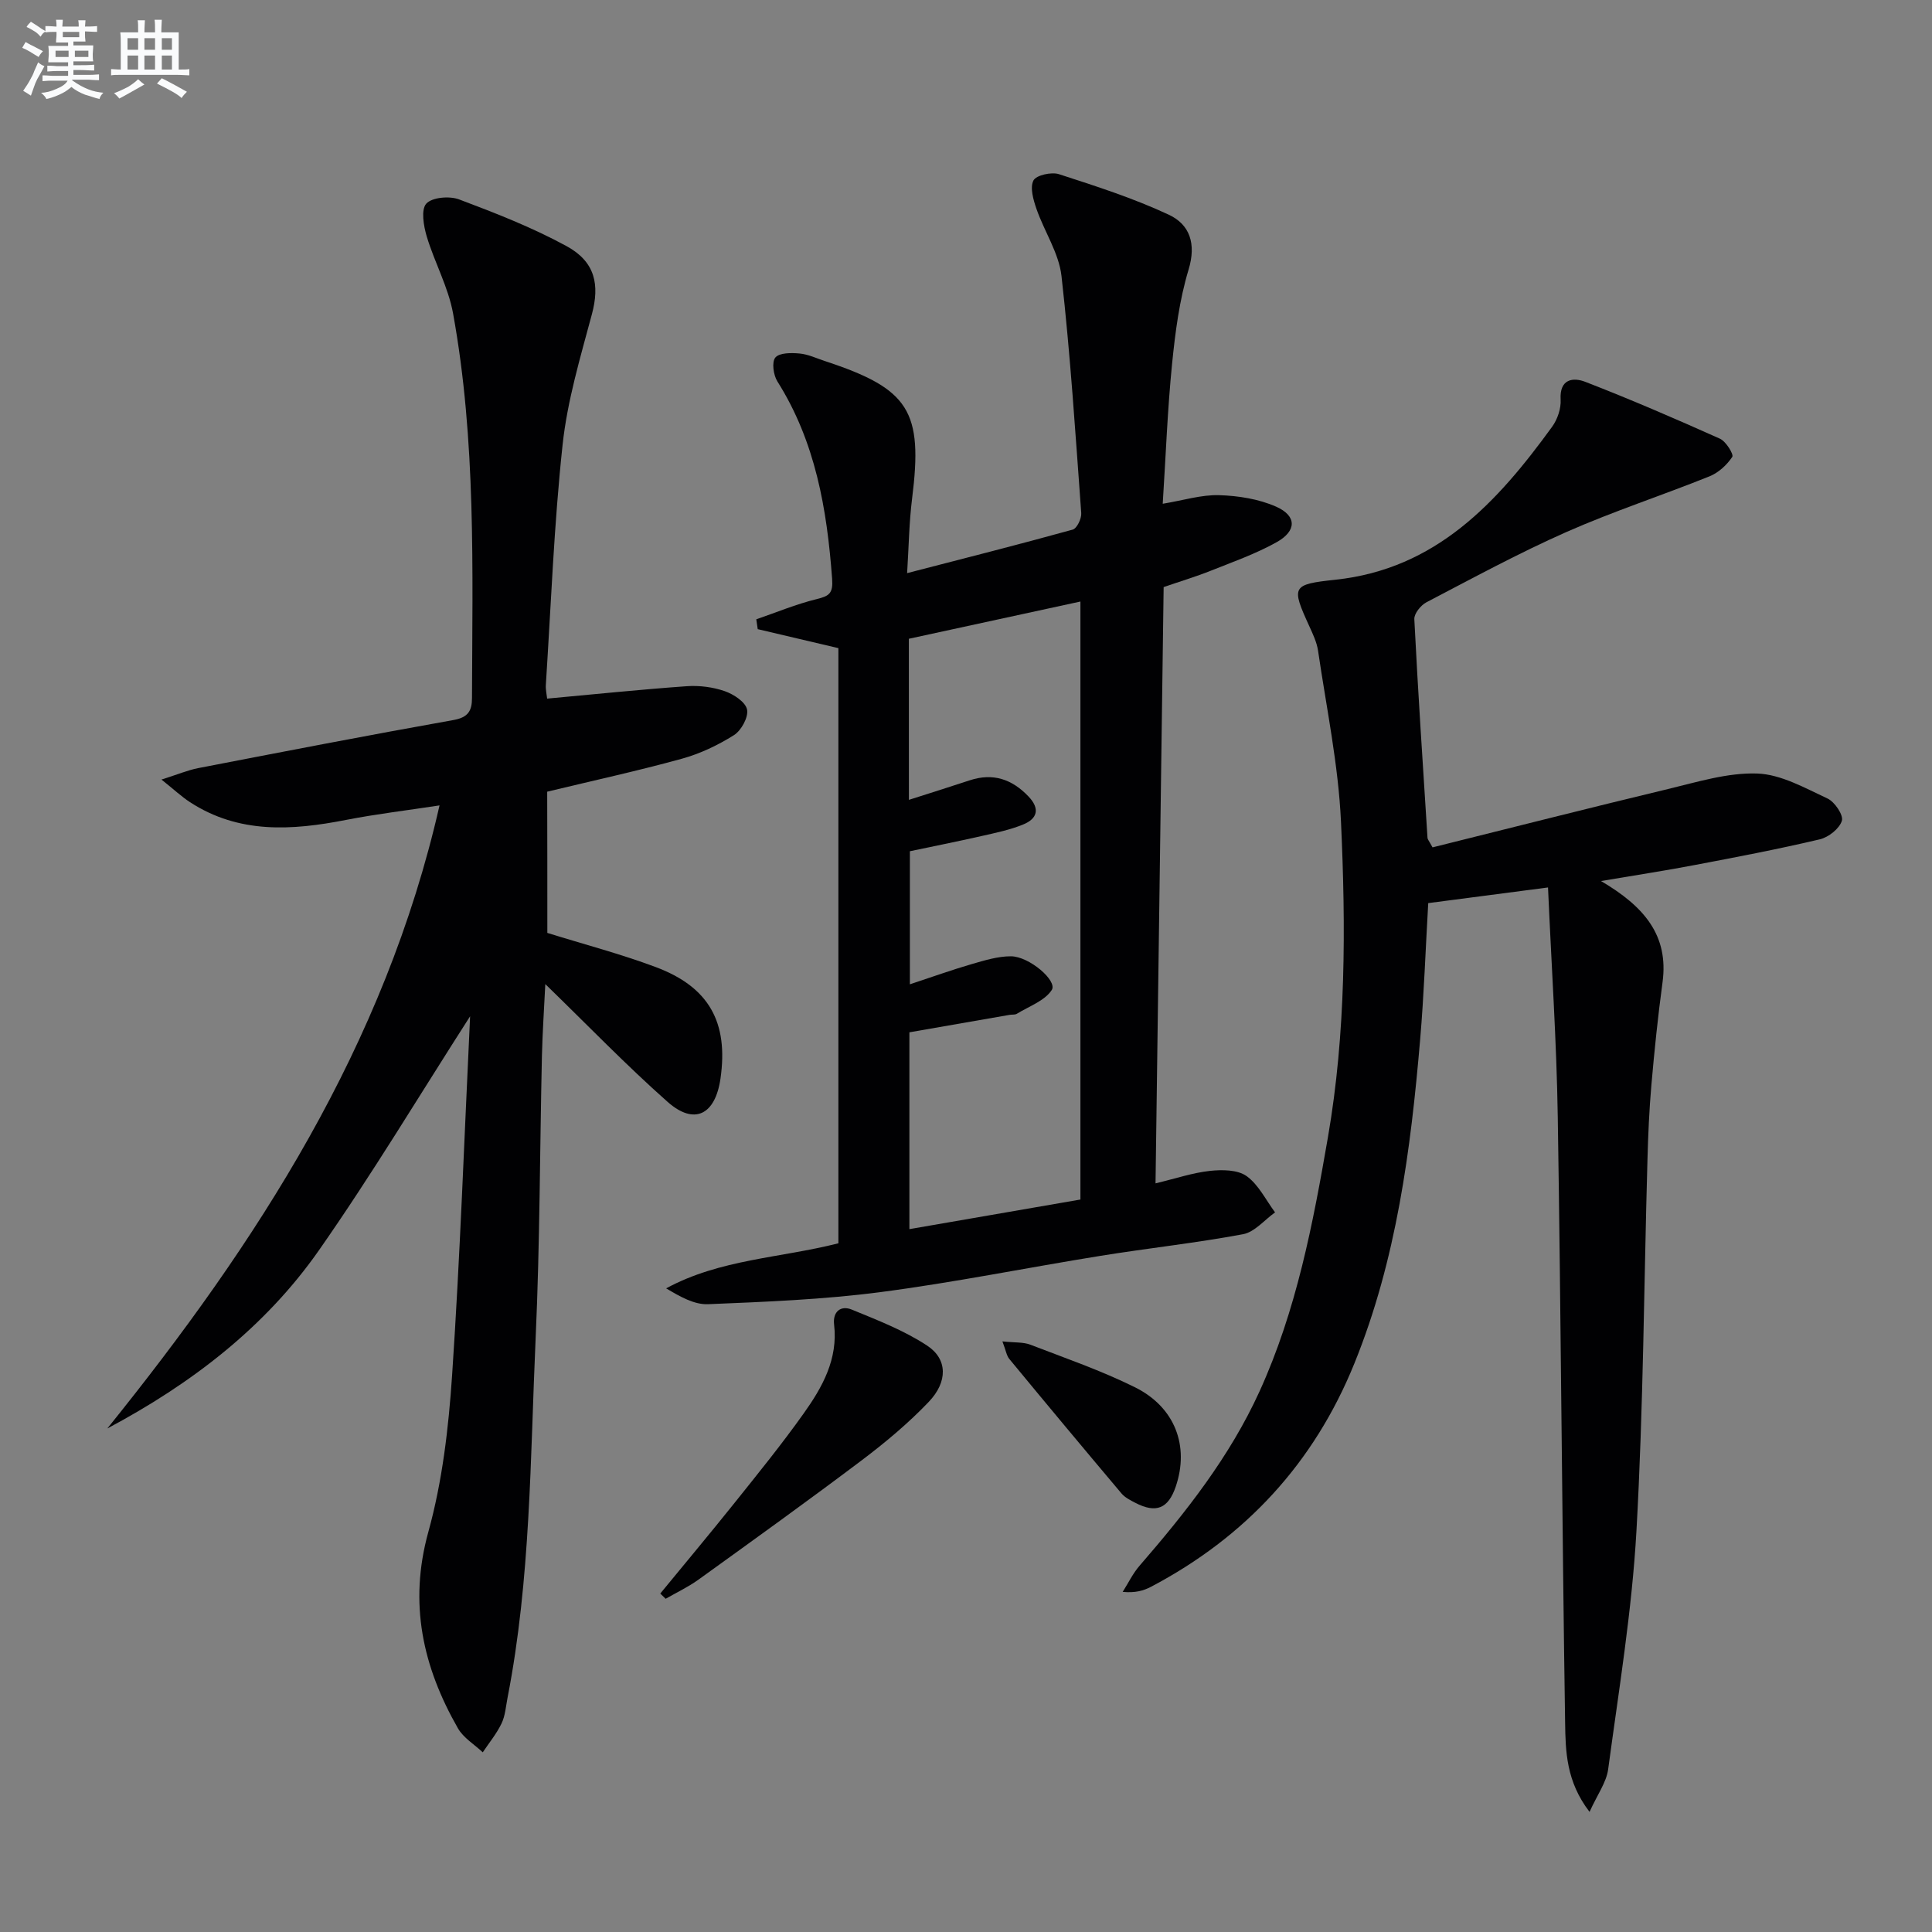 <svg enable-background="new 0 0 400 400" viewBox="0 0 400 400" xmlns="http://www.w3.org/2000/svg"><rect x="0" y="0" width="400" height="400" fill="#808080" stroke="none"/><g fill="#010103"><path d="m113.32 193.15c7.59 2.36 15.14 4.34 22.41 7.06 11.08 4.13 15.11 11.46 13.44 23.09-1.08 7.52-5.42 9.73-10.95 4.83-8.57-7.58-16.53-15.85-25.32-24.38-.24 4.97-.58 9.91-.7 14.85-.44 19.47-.42 38.96-1.3 58.41-1.12 24.88-1.02 49.89-5.82 74.49-.35 1.79-.47 3.72-1.24 5.32-1.02 2.13-2.57 4-3.89 5.98-1.75-1.65-4.01-2.99-5.15-4.99-7.26-12.71-10.22-25.82-6.12-40.63 2.9-10.47 4.19-21.53 4.92-32.41 1.66-24.69 2.53-49.42 3.73-74.36-10.47 16.32-20.31 32.73-31.25 48.38-11.18 16.01-26.46 27.7-43.86 36.96 31.01-38.47 57.46-79.24 68.78-129-6.71 1.03-13.09 1.78-19.38 3.01-11.2 2.19-22.16 2.91-32.3-3.69-1.71-1.11-3.21-2.53-5.89-4.67 3.41-1.08 5.46-1.95 7.6-2.37 17.6-3.4 35.19-6.81 52.83-9.95 3.05-.54 3.86-1.89 3.86-4.57.09-26.62.87-53.29-3.92-79.63-.99-5.46-3.84-10.55-5.45-15.93-.65-2.18-1.22-5.55-.09-6.79 1.2-1.32 4.79-1.62 6.78-.88 7.58 2.85 15.19 5.82 22.28 9.69 5.97 3.26 6.84 8.05 5.23 14.07-2.39 8.93-5.09 17.91-6.07 27.04-1.78 16.52-2.4 33.16-3.47 49.75-.06.95.18 1.93.27 2.81 9.79-.9 19.35-1.89 28.93-2.57 2.6-.18 5.4.18 7.85 1.03 1.84.64 4.29 2.24 4.61 3.8.32 1.57-1.19 4.34-2.71 5.3-3.32 2.09-7.02 3.85-10.8 4.89-9.1 2.51-18.33 4.52-27.87 6.82.03 9.5.03 19.27.03 29.24z"/><path d="m239.24 245c4.19-1 7.68-2.19 11.25-2.58 2.52-.27 5.72-.26 7.59 1.07 2.49 1.77 3.99 4.95 5.91 7.52-2.2 1.56-4.22 4.07-6.63 4.52-9.78 1.83-19.7 2.89-29.52 4.48-15.22 2.45-30.36 5.53-45.64 7.52-11.78 1.53-23.72 2-35.6 2.49-2.87.12-5.81-1.57-8.68-3.28 11.18-6.06 23.59-6.26 35.66-9.33 0-40.9 0-81.98 0-123.22-5.54-1.3-11.12-2.62-16.7-3.93-.1-.68-.2-1.36-.3-2.04 4.17-1.43 8.27-3.15 12.54-4.19 2.61-.64 3.38-1.23 3.16-4.21-1.06-14.4-3.44-28.34-11.33-40.85-.83-1.32-1.2-4.03-.42-4.95.85-1 3.3-.99 5.01-.83 1.78.16 3.5.99 5.24 1.56 17.51 5.76 20.34 10.34 18.06 28.47-.62 4.91-.68 9.89-1.03 15.44 11.9-3.08 23.12-5.92 34.28-9.01.87-.24 1.85-2.28 1.77-3.41-1.2-16.38-2.25-32.79-4.09-49.1-.54-4.76-3.56-9.21-5.18-13.89-.65-1.88-1.38-4.39-.63-5.88.56-1.1 3.72-1.81 5.28-1.31 7.69 2.49 15.44 4.98 22.74 8.39 4.35 2.03 5.73 6.01 4.1 11.38-1.9 6.29-2.76 12.97-3.42 19.55-.94 9.41-1.29 18.88-1.93 28.92 4.32-.72 8.01-1.89 11.67-1.78 3.99.12 8.22.79 11.83 2.39 4.27 1.9 4.26 5.01.09 7.34-4.31 2.41-9.04 4.08-13.66 5.92-3.06 1.22-6.23 2.17-9.74 3.38-.57 40.99-1.12 81.91-1.68 123.45zm-51.06-79.4c4.45-1.42 8.52-2.7 12.58-4.04 4.82-1.59 8.76-.25 12.18 3.34 2.44 2.56 1.82 4.61-1.1 5.8-2.74 1.12-5.7 1.73-8.61 2.39-5.08 1.15-10.19 2.17-14.85 3.15v27.55c4.69-1.55 8.7-2.99 12.79-4.18 2.66-.77 5.43-1.63 8.14-1.62 3.78.02 9.67 5.08 8.45 6.97-1.46 2.26-4.72 3.38-7.23 4.93-.39.24-.98.14-1.47.22-6.84 1.19-13.68 2.39-20.78 3.62v40.75c11.94-2.07 23.63-4.09 35.41-6.13 0-41.34 0-82.28 0-123.81-12.1 2.63-23.85 5.18-35.52 7.71.01 11.29.01 21.93.01 33.35z"/><path d="m331.47 182.41c8.98 5.28 14.05 11.28 12.74 20.97-.96 7.07-1.69 14.18-2.31 21.29-.45 5.13-.67 10.29-.81 15.44-.73 25.61-.84 51.26-2.28 76.83-.93 16.52-3.65 32.95-5.86 49.38-.37 2.72-2.24 5.24-3.85 8.81-4.85-6.29-4.97-12.56-5.06-18.47-.64-41.79-.86-83.59-1.52-125.39-.24-15.57-1.3-31.12-2.02-47.53-8.98 1.17-16.79 2.19-24.8 3.24-.56 9.67-.88 18.96-1.67 28.21-1.95 22.89-4.9 45.6-13.63 67.12-8.35 20.58-22.5 35.9-42.1 46.22-1.55.81-3.26 1.3-5.86 1.05 1.16-1.82 2.1-3.81 3.5-5.42 9.61-11.09 18.65-22.54 24.81-36.04 7.66-16.8 11.08-34.69 14.19-52.7 3.73-21.62 3.7-43.45 2.7-65.22-.54-11.87-3.02-23.66-4.75-35.47-.26-1.77-1.09-3.49-1.84-5.14-3.73-8.17-3.61-8.6 5.41-9.56 20.9-2.22 33.55-16.05 44.9-31.69 1.1-1.52 1.86-3.76 1.75-5.61-.25-4.36 2.66-4.63 5.12-3.67 9.4 3.64 18.67 7.65 27.87 11.77 1.25.56 2.89 3.25 2.55 3.76-1.1 1.66-2.84 3.27-4.69 4.02-9.84 3.96-19.97 7.26-29.66 11.54-9.88 4.37-19.4 9.55-28.98 14.55-1.16.61-2.56 2.34-2.5 3.49.76 15.1 1.77 30.2 2.73 45.29.02.3.29.58 1.04 1.96 16.04-3.99 32.37-8.15 48.75-12.08 6.09-1.46 12.35-3.42 18.47-3.21 4.93.17 9.88 3 14.57 5.18 1.48.69 3.32 3.43 2.96 4.6-.5 1.63-2.75 3.41-4.55 3.84-8.55 2.02-17.2 3.67-25.84 5.31-6 1.15-12.05 2.07-19.48 3.33z"/><path d="m136.7 329.93c5.13-6.25 10.32-12.45 15.37-18.76 4.88-6.1 9.81-12.18 14.33-18.54 3.87-5.43 7.13-11.25 6.29-18.41-.31-2.65 1.38-4.02 3.67-3.08 5.33 2.19 10.82 4.31 15.59 7.45 4.25 2.79 4.31 7.49.33 11.66-4.22 4.42-8.98 8.4-13.87 12.09-11.14 8.4-22.47 16.54-33.79 24.7-2.12 1.53-4.53 2.66-6.8 3.97-.38-.37-.75-.73-1.12-1.08z"/><path d="m207.54 277.72c2.57.28 4.31.12 5.77.68 7.28 2.8 14.69 5.36 21.65 8.81 8.34 4.13 11.31 12.2 8.47 20.56-1.55 4.57-4.06 5.61-8.38 3.37-1.02-.53-2.14-1.09-2.86-1.94-7.79-9.24-15.53-18.52-23.22-27.84-.58-.7-.71-1.76-1.43-3.64z"/></g><path d="m6.8 9.5c.6.3 1.3.7 2.1 1.1-.4.4-.7.8-.9 1.2-.7-.4-1.3-.8-1.8-1.1s-1.1-.6-1.6-.8c.2-.4.5-.8.7-1.2.4.2.8.5 1.5.8zm.9 6.9c-.3.6-.5 1.1-.7 1.7s-.4 1.1-.6 1.7c-.6-.4-1.1-.7-1.6-1 .7-1 1.2-1.8 1.5-2.4.3-.5.6-1.1.8-1.7.3-.6.5-1.2.8-1.8.3.3.8.6 1.3.8-.7 1.3-1.2 2.2-1.5 2.7zm.1-11c.4.3 1 .7 1.7 1.1-.5.2-.8.6-1.1 1.1-.5-.6-1-1-1.4-1.2s-.9-.6-1.5-.8c.2-.4.5-.7.9-1.1.5.3.9.6 1.4.9zm10.5 13.1c1 .4 2 .6 3.1.7-.4.4-.7.8-.8 1.3-.9-.2-1.9-.6-3-.9-1-.4-2-.9-2.8-1.6-.5.4-1.1.9-1.9 1.3s-1.9.9-3.3 1.2c-.1-.3-.5-.8-1.1-1.3 1 0 2.1-.3 3.2-.8 1.2-.5 1.9-1 2.3-1.7h-3.2c-.4 0-1 0-2 .1v-1.2c1 0 1.7.1 2 .1h3.3v-1h-2.3c-.2 0-.9 0-2 .1v-1.2c1.2 0 1.9.1 2 .1h2.3v-.8h-4.1c0-.7.1-1.2.1-1.6 0-.5 0-1.1-.1-1.8h4.1v-.7h-2.5c0-.6.1-1.1.1-1.6v-.6h-.5c-.4 0-1 0-1.8.1v-1.3c1.2 0 1.9.1 2.1.1h.2c0-.3 0-.8-.1-1.4h1.4c0 .6-.1 1-.1 1.4h3.4c0-.4 0-.8-.1-1.3h1.5c0 .4-.1.9-.1 1.3.7 0 1.5 0 2.5-.1v1.2c-1 0-1.8-.1-2.5-.1v.6c0 .3 0 .8.1 1.5h-2.5v.8h4.1c0 .8-.1 1.3-.1 1.8s0 1 .1 1.5h-4.1v.8h1.4c.8 0 1.8 0 2.9-.1v1.2c-1 0-1.9-.1-2.8-.1h-1.5v1h3.2c.3 0 1 0 2.1-.1v1.2c-1.1 0-1.8-.1-2.1-.1h-3.4l-.1.1c1.4 1 2.4 1.5 3.4 1.9zm-4.1-6.7v-1.3h-2.7v1.3zm2.2-4.1v-1.1h-3.4v1.1zm1.9 4.1v-1.3h-2.8v1.3z" fill="#fafbfc"/><path d="m37 6.7v2.3 5.4c1 0 1.8 0 2.2-.1v1.3c-.6 0-1.5-.1-2.5-.1h-11.9c-.7 0-1.3 0-1.8.1v-1.3c.5 0 1.1.1 2 .1v-5.2c0-1 0-1.8-.1-2.5h3.7c0-1.3 0-2.1-.1-2.5h1.5c0 .4-.1 1.3-.1 2.5h2.2c0-1.2 0-2.1-.1-2.6h1.5c0 .4-.1 1.3-.1 2.6zm-12.3 13.7c-.3-.4-.7-.8-1.1-1.1 1.1-.4 2.1-.9 2.9-1.3.8-.5 1.5-1 2.1-1.6.4.4.9.8 1.3 1.1-2.5 1.4-4.2 2.4-5.2 2.9zm3.9-10.1v-2.4h-2.2v2.4zm0 4.1v-2.9h-2.2v2.9zm3.5-4.1v-2.4h-2.2v2.4zm0 4.1v-2.9h-2.2v2.9zm.4 2.9 1-1.1c.6.3 1.4.7 2.5 1.3s2 1.1 2.7 1.5c-.4.4-.8.8-1.1 1.3-.8-.8-2.5-1.7-5.1-3zm3.1-7v-2.4h-2.1v2.4zm0 4.1v-2.9h-2.1v2.9z" fill="#fafbfc"/></svg>
